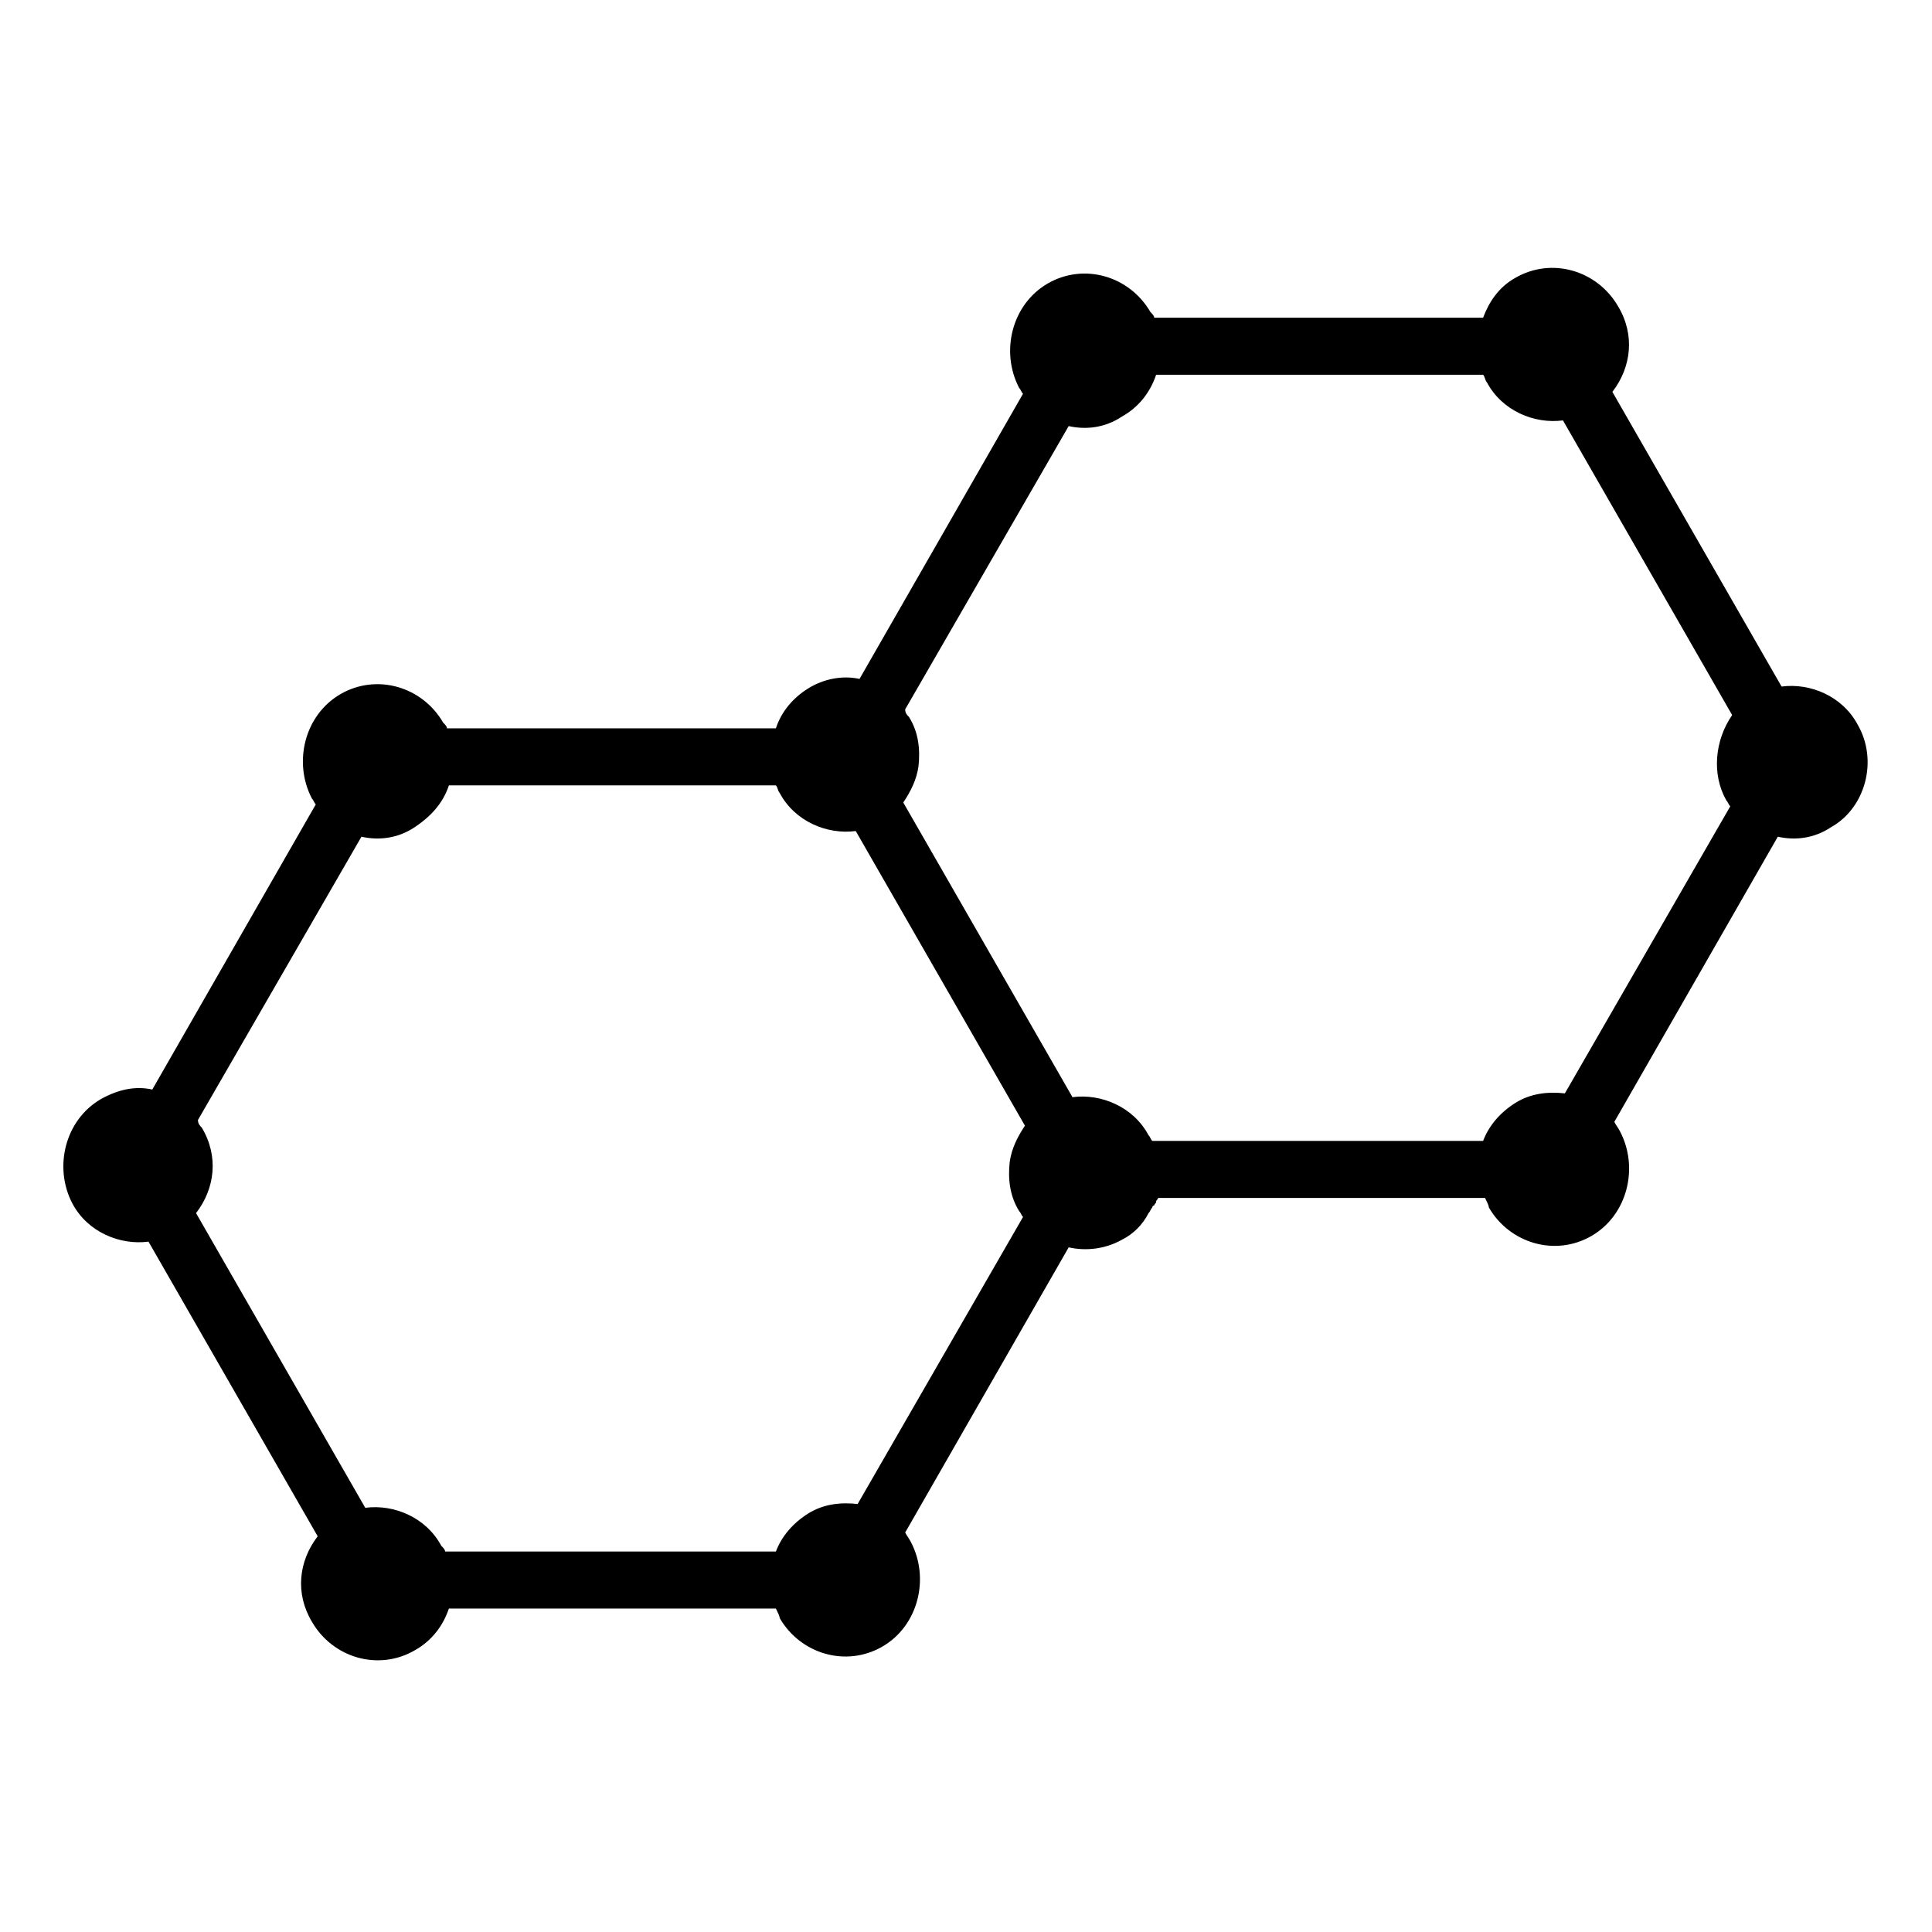 <?xml version="1.0" encoding="UTF-8"?>
<!-- Uploaded to: SVG Repo, www.svgrepo.com, Generator: SVG Repo Mixer Tools -->
<svg fill="#000000" width="800px" height="800px" version="1.1" viewBox="144 144 512 512" xmlns="http://www.w3.org/2000/svg">
 <path d="m636.29 336.02c-4.031-7.559-12.594-11.082-20.152-10.078l-44.84-78.09c5.039-6.551 6.047-15.113 1.512-22.672-5.543-9.574-17.633-13.098-27.207-7.559-4.535 2.519-7.055 6.551-8.566 10.578h-87.16c0-0.504-0.504-1.008-1.008-1.512-5.543-9.574-17.633-13.098-27.207-7.559-9.574 5.543-12.594 18.137-7.559 27.711 0.504 0.504 0.504 1.008 1.008 1.512l-43.328 75.57c-4.535-1.008-9.574 0-13.602 2.519-4.031 2.519-7.055 6.047-8.566 10.578h-87.16c0-0.504-0.504-1.008-1.008-1.512-5.543-9.574-17.633-13.098-27.207-7.559-9.574 5.543-12.594 18.137-7.559 27.711 0.504 0.504 0.504 1.008 1.008 1.512l-43.328 75.57c-4.535-1.008-9.07 0-13.602 2.519-9.574 5.543-12.594 18.137-7.559 27.711 4.031 7.559 12.594 11.082 20.152 10.078l44.84 78.09c-5.039 6.551-6.047 15.113-1.512 22.672 5.543 9.574 17.633 13.098 27.207 7.559 4.535-2.519 7.559-6.551 9.07-11.082h86.664c0.504 1.008 1.008 2.016 1.008 2.519 5.543 9.574 17.633 13.098 27.207 7.559 9.574-5.543 12.594-18.137 7.559-27.711-0.504-1.008-1.008-1.512-1.512-2.519l43.328-75.57c4.535 1.008 9.574 0.504 14.105-2.016 3.023-1.512 5.543-4.031 7.055-7.055 0.504-0.504 0.504-1.008 1.008-1.512 0 0 0-0.504 0.504-0.504 0-0.504 0.504-0.504 0.504-1.008s0.504-0.504 0.504-1.008h86.656c0.504 1.008 1.008 2.016 1.008 2.519 5.543 9.574 17.633 13.098 27.207 7.559 9.574-5.543 12.594-18.137 7.559-27.711-0.504-1.008-1.008-1.512-1.512-2.519l43.328-75.57c4.535 1.008 9.574 0.504 14.105-2.519 9.062-5.035 12.59-17.633 7.047-27.203zm-222.18 128.97c0.504 0.504 0.504 1.008 1.008 1.512l-43.832 76.074c-4.535-0.504-9.07 0-13.098 2.519-4.031 2.519-7.055 6.047-8.566 10.078h-87.664c0-0.504-0.504-1.008-1.008-1.512-4.031-7.559-12.594-11.082-20.152-10.078l-44.84-78.09c5.039-6.551 6.047-15.113 1.512-22.672-0.504-0.504-1.008-1.008-1.008-2.016l43.328-75.066c4.535 1.008 9.574 0.504 14.105-2.519 4.535-3.023 7.559-6.551 9.07-11.082h86.656c0.504 0.504 0.504 1.512 1.008 2.016 4.031 7.559 12.594 11.082 20.152 10.078l44.84 78.09c-2.016 3.023-3.527 6.047-4.031 9.574-0.504 4.531 0 9.066 2.519 13.094zm187.42-108.82c0.504 0.504 0.504 1.008 1.008 1.512l-43.832 76.074c-4.535-0.504-9.07 0-13.098 2.519-4.031 2.519-7.055 6.047-8.566 10.078h-87.664c-0.504-0.504-0.504-1.008-1.008-1.512-4.031-7.559-12.594-11.082-20.152-10.078l-44.84-78.09c2.016-3.023 3.527-6.047 4.031-9.574 0.504-4.535 0-9.07-2.519-13.098-0.504-0.504-1.008-1.008-1.008-2.016l43.328-75.066c4.535 1.008 9.574 0.504 14.105-2.519 4.535-2.519 7.559-6.551 9.07-11.082h86.656c0.504 0.504 0.504 1.512 1.008 2.016 4.031 7.559 12.594 11.082 20.152 10.078l44.84 78.09c-4.535 6.547-5.543 15.613-1.512 22.668z"/>
</svg>